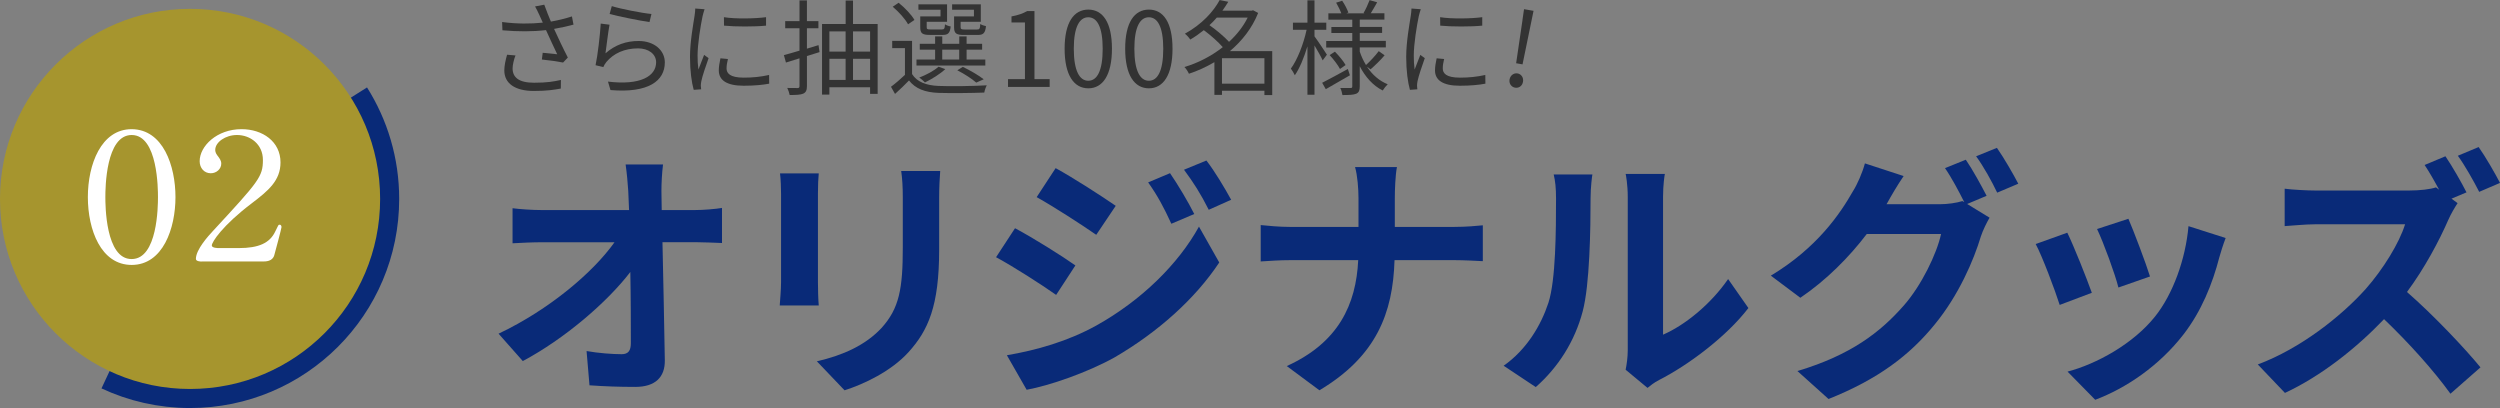 <?xml version="1.0" encoding="UTF-8"?>
<svg id="_レイヤー_2" data-name="レイヤー 2" xmlns="http://www.w3.org/2000/svg" viewBox="0 0 531.27 86.71">
  <rect x="0" y="0" width="531.27" height="86.71" fill="#808080" stroke="none"/>
  <defs>
    <style>
      .cls-1 {
        fill: #fff;
      }

      .cls-2 {
        fill: #a6952e;
      }

      .cls-3 {
        fill: none;
        stroke: #092a78;
        stroke-miterlimit: 10;
        stroke-width: 8.1px;
      }

      .cls-4 {
        fill: #092a78;
      }

      .cls-5 {
        fill: #333;
      }
    </style>
  </defs>
  <g id="_文字" data-name="文字">
    <g>
      <path class="cls-4" d="M147.61,44.64c1.85,0,4.48-.22,5.82-.45v7.45c-1.79-.06-3.92-.17-5.43-.17h-7.22c.17,8.18.39,17.53.5,25.09.06,3.58-2.02,5.66-6.27,5.66-3.42,0-6.55-.11-9.74-.34l-.62-7.28c2.52.45,5.54.67,7.45.67,1.4,0,1.96-.73,1.96-2.35,0-3.75,0-9.35-.11-15.12-4.93,6.44-14,14.22-22.85,18.93l-5.15-5.82c10.86-5.15,20.1-13.05,24.64-19.43h-15.29c-2.02,0-4.42.11-6.38.22v-7.45c1.62.22,4.31.39,6.22.39h18.54c-.06-1.46-.11-2.8-.17-4.03-.11-1.62-.28-3.7-.56-5.66h7.95c-.22,1.74-.34,3.92-.34,5.66l.06,4.03h7Z"/>
      <path class="cls-4" d="M173.99,36.85c-.11,1.23-.17,2.46-.17,4.26v18.93c0,1.4.06,3.58.17,4.87h-8.29c.06-1.06.28-3.25.28-4.93v-18.87c0-1.06-.06-3.02-.22-4.26h8.23ZM199.8,36.35c-.11,1.57-.22,3.36-.22,5.6v11.09c0,12.04-2.35,17.19-6.5,21.78-3.7,4.09-9.52,6.83-13.61,8.12l-5.88-6.16c5.6-1.29,10.3-3.42,13.72-7.06,3.81-4.2,4.54-8.4,4.54-17.14v-10.64c0-2.24-.11-4.03-.34-5.6h8.29Z"/>
      <path class="cls-4" d="M228.53,56.4l-4.09,6.27c-3.19-2.24-9.02-5.99-12.77-8.01l4.03-6.16c3.81,2.02,9.97,5.88,12.82,7.9ZM233.01,69.16c9.52-5.32,17.36-12.99,21.78-21l4.31,7.62c-5.15,7.78-13.1,14.84-22.23,20.16-5.71,3.19-13.78,5.99-18.7,6.89l-4.2-7.34c6.27-1.06,12.99-2.97,19.04-6.33ZM237.1,43.74l-4.14,6.16c-3.14-2.18-8.96-5.94-12.66-8.01l4.03-6.16c3.7,2.02,9.86,5.99,12.77,8.01ZM253.79,45.48l-4.87,2.07c-1.62-3.53-2.91-5.94-4.93-8.79l4.65-1.96c1.62,2.35,3.86,6.1,5.15,8.68ZM261.63,42.45l-4.76,2.13c-1.79-3.53-3.19-5.71-5.26-8.51l4.76-1.96c1.74,2.24,3.92,5.88,5.26,8.34Z"/>
      <path class="cls-4" d="M309.01,48.22c2.58,0,4.93-.22,6.1-.34v7.62c-1.18-.06-3.92-.22-6.16-.22h-12.6c-.34,11.26-3.86,20.44-15.96,27.66l-6.94-5.15c10.98-4.98,14.73-13.05,15.18-22.51h-14.28c-2.46,0-4.7.17-6.44.28v-7.73c1.68.17,3.98.39,6.22.39h14.56v-6.16c0-1.9-.22-4.82-.73-6.55h8.9c-.34,1.74-.45,4.87-.45,6.61v6.1h12.6Z"/>
      <path class="cls-4" d="M319.53,77.73c4.93-3.47,7.95-8.62,9.52-13.38,1.57-4.82,1.62-15.4,1.62-22.18,0-2.24-.17-3.75-.5-5.1h8.23c-.06.22-.39,2.74-.39,5.04,0,6.61-.17,18.42-1.68,24.08-1.68,6.33-5.15,11.82-9.97,16.07l-6.83-4.54ZM345.46,78.57c.22-1.06.45-2.63.45-4.14v-32.65c0-2.52-.39-4.65-.45-4.82h8.34c-.06.17-.39,2.35-.39,4.87v29.29c4.54-1.96,10.08-6.38,13.83-11.82l4.31,6.16c-4.65,6.05-12.71,12.1-18.98,15.29-1.18.62-1.74,1.12-2.46,1.68l-4.65-3.86Z"/>
      <path class="cls-4" d="M418.04,43.35l4.76,2.91c-.62,1.06-1.4,2.63-1.85,3.98-1.51,5.04-4.7,12.49-9.8,18.7-5.32,6.55-12.04,11.65-22.57,15.85l-6.61-5.94c11.42-3.42,17.64-8.29,22.57-13.89,3.81-4.31,7.06-11.09,7.95-15.23h-15.79c-3.7,4.87-8.57,9.8-14.11,13.55l-6.27-4.7c9.86-5.94,14.73-13.16,17.47-17.98.9-1.4,2.02-3.98,2.52-5.88l8.23,2.69c-1.34,1.96-2.8,4.48-3.47,5.71l-.17.28h11.26c1.74,0,3.64-.28,4.87-.67l.39.22c-1.12-2.24-2.69-5.21-4.09-7.22l4.42-1.79c1.4,2.02,3.36,5.6,4.42,7.67l-4.14,1.74ZM424.36,31.42c1.46,2.07,3.53,5.66,4.54,7.62l-4.48,1.9c-1.12-2.35-2.91-5.6-4.48-7.73l4.42-1.79Z"/>
      <path class="cls-4" d="M444.53,62.22l-6.83,2.58c-.95-3.02-3.75-10.47-5.1-12.94l6.72-2.41c1.4,2.86,4.09,9.63,5.21,12.77ZM472.97,50.57c-.67,1.79-1.01,2.97-1.34,4.09-1.46,5.66-3.81,11.48-7.62,16.41-5.21,6.72-12.21,11.42-18.76,13.89l-5.88-5.99c6.16-1.62,13.94-5.88,18.59-11.7,3.81-4.76,6.5-12.21,7.11-19.21l7.9,2.52ZM456.9,58.75l-6.72,2.35c-.67-2.74-3.14-9.52-4.54-12.43l6.66-2.18c1.06,2.41,3.81,9.69,4.59,12.26Z"/>
      <path class="cls-4" d="M522.25,43.18c-.45.67-1.46,2.35-1.96,3.53-1.9,4.37-5.04,10.3-8.79,15.34,5.54,4.82,12.32,11.98,15.62,16.02l-6.38,5.6c-3.64-5.04-8.85-10.81-14.11-15.85-5.94,6.22-13.38,12.1-21.06,15.68l-5.77-6.05c9.02-3.36,17.7-10.19,22.96-16.07,3.7-4.2,7.11-9.74,8.34-13.72h-18.98c-2.35,0-5.43.34-6.61.39v-7.95c1.51.22,4.93.39,6.61.39h19.77c2.41,0,4.65-.28,5.77-.67l.67.5c-.95-1.79-2.07-3.75-3.08-5.26l4.42-1.85c1.46,2.13,3.53,5.77,4.48,7.67l-3.19,1.34,1.29.95ZM526.85,40.77c-1.18-2.3-3.02-5.6-4.54-7.67l4.42-1.85c1.51,2.13,3.53,5.66,4.54,7.62l-4.42,1.9Z"/>
    </g>
    <g>
      <path class="cls-5" d="M121.85,5.24c-1.34.35-2.77.68-4.11.9.79,1.74,1.98,4.27,2.93,6.09l-1.01,1.06c-.95-.2-3.1-.51-4.51-.64l.18-1.43c.84.07,2.35.24,3.08.31-.62-1.34-1.72-3.61-2.38-5.13-2.82.33-5.94.33-9.26.04l-.07-1.76c3.17.42,6.14.4,8.65.13l-.73-1.61c-.37-.81-.57-1.23-.92-1.83l1.96-.37c.53,1.45.92,2.42,1.41,3.59,1.5-.26,2.97-.62,4.47-1.1l.33,1.74ZM109.55,11.77c-.35.84-.62,2.09-.62,2.75,0,1.91,1.3,3.06,4.55,3.06,2.88,0,4.18-.26,5.72-.59l-.02,1.83c-1.36.24-2.84.51-5.72.51-4.05,0-6.29-1.63-6.29-4.36,0-.95.24-2.16.59-3.34l1.78.15Z"/>
      <path class="cls-5" d="M128.67,11.33c2.09-1.83,4.44-2.62,7.04-2.62,3.34,0,5.57,2,5.57,4.55,0,3.92-3.45,6.56-11.55,5.88l-.53-1.8c6.87.84,10.23-1.14,10.23-4.11,0-1.74-1.61-2.95-3.83-2.95-2.9,0-5.19,1.06-6.73,2.88-.31.37-.51.75-.66,1.1l-1.65-.4c.44-1.98.97-6.56,1.1-8.85l1.87.24c-.29,1.5-.66,4.66-.86,6.07ZM130.01,1.3c1.87.59,6.49,1.5,8.43,1.67l-.42,1.72c-2.07-.29-6.8-1.25-8.47-1.72l.46-1.67Z"/>
      <path class="cls-5" d="M149.72,1.98c-.13.37-.33,1.08-.42,1.47-.42,2-1.06,5.9-1.06,8.34,0,1.06.04,1.94.18,2.99.37-.99.86-2.27,1.21-3.12l.95.7c-.55,1.54-1.34,3.85-1.54,4.88-.07.31-.11.73-.11.97l.07.77-1.58.11c-.44-1.54-.79-4.05-.79-7,0-3.21.7-6.95.97-8.74.07-.51.15-1.08.15-1.54l1.98.15ZM154.69,12.54c-.2.79-.29,1.41-.29,2,0,.99.66,1.96,3.65,1.96,1.96,0,3.63-.18,5.39-.57l.02,1.85c-1.34.26-3.17.44-5.43.44-3.65,0-5.28-1.21-5.28-3.26,0-.79.15-1.65.35-2.57l1.58.15ZM153.83,3.65c2.38.4,6.78.31,8.96,0v1.8c-2.33.24-6.56.24-8.93,0l-.02-1.8Z"/>
      <path class="cls-5" d="M174.16,11.07l-2.68.84v6.38c0,.9-.22,1.34-.79,1.61-.55.24-1.43.29-2.88.29-.07-.42-.29-1.06-.51-1.5.99.02,1.91.02,2.18.02.31,0,.42-.11.42-.42v-5.9l-2.88.9-.44-1.58c.92-.24,2.07-.57,3.32-.95v-4.75h-3.04v-1.52h3.04V.09h1.58v4.4h2.44v1.52h-2.44v4.33c.81-.24,1.63-.51,2.46-.75l.22,1.47ZM186.51,5.1v14.85h-1.61v-1.41h-8.65v1.56h-1.56V5.1h5.02V.11h1.56v4.99h5.24ZM176.25,6.67v4.29h3.45v-4.29h-3.45ZM176.25,16.99h3.45v-4.49h-3.45v4.49ZM181.27,6.67v4.29h3.63v-4.29h-3.63ZM184.9,16.99v-4.49h-3.63v4.49h3.63Z"/>
      <path class="cls-5" d="M193.83,15.75c1.03,1.65,2.99,2.4,5.57,2.51,2.49.11,7.61.04,10.3-.13-.2.35-.46,1.08-.53,1.54-2.49.11-7.24.15-9.73.07-2.9-.11-4.91-.9-6.27-2.64-.92.97-1.91,1.89-2.97,2.86l-.86-1.52c.92-.68,2-1.61,2.97-2.53v-5.68h-2.71v-1.54h4.22v7.06ZM192.97,5.17c-.57-1.1-1.98-2.66-3.26-3.74l1.25-.84c1.3,1.03,2.75,2.55,3.37,3.65l-1.36.92ZM209.39,13.93h-14.63v-1.28h3.96v-2.09h-3.26v-1.25h3.26v-1.58h1.52v1.58h3.61v-1.58h1.56v1.58h3.3v1.25h-3.3v2.09h3.98v1.28ZM199.88,2.07h-4.71V.92h6.09v3.72h-4.33v1.14c0,.4.11.48.81.48h2.38c.53,0,.64-.13.7-1.1.29.22.81.4,1.21.46-.15,1.43-.57,1.8-1.69,1.8h-2.73c-1.63,0-2.05-.33-2.05-1.65v-2.29h4.31v-1.43ZM200.89,14.68c-1.12,1.06-2.88,2.13-4.33,2.84-.26-.29-.86-.81-1.21-1.03,1.5-.59,3.12-1.43,4.09-2.31l1.45.51ZM200.23,12.65h3.61v-2.09h-3.61v2.09ZM206.97,2.07h-4.64V.92h6.1v3.72h-4.29v1.12c0,.42.13.51.86.51h2.62c.53,0,.64-.13.7-1.17.29.2.81.37,1.21.46-.15,1.47-.57,1.87-1.74,1.87h-2.95c-1.63,0-2.09-.33-2.09-1.65v-2.29h4.22v-1.43ZM207.47,17.56c-.92-.81-2.51-1.85-4.03-2.62l1.17-.73c1.61.77,3.41,1.83,4.44,2.64l-1.58.7Z"/>
      <path class="cls-5" d="M214.22,16.81h3.59V4.77h-2.86v-1.28c1.43-.26,2.46-.64,3.34-1.14h1.54v14.46h3.23v1.67h-8.85v-1.67Z"/>
      <path class="cls-5" d="M226.24,10.36c0-5.61,1.96-8.32,5.04-8.32s5.02,2.73,5.02,8.32-1.96,8.41-5.02,8.41-5.04-2.79-5.04-8.41ZM234.33,10.36c0-4.71-1.23-6.69-3.06-6.69s-3.08,1.98-3.08,6.69,1.23,6.8,3.08,6.8,3.06-2.05,3.06-6.8Z"/>
      <path class="cls-5" d="M239.11,10.36c0-5.61,1.96-8.32,5.04-8.32s5.02,2.73,5.02,8.32-1.96,8.41-5.02,8.41-5.04-2.79-5.04-8.41ZM247.2,10.36c0-4.71-1.23-6.69-3.06-6.69s-3.08,1.98-3.08,6.69,1.23,6.8,3.08,6.8,3.06-2.05,3.06-6.8Z"/>
      <path class="cls-5" d="M270.35,20.2h-1.65v-.92h-9.02v.88h-1.61v-6.95c-1.76,1.03-3.59,1.87-5.41,2.46-.2-.44-.62-1.12-.97-1.43,2.79-.81,5.68-2.27,8.16-4.22-.97-1.12-2.57-2.53-4.03-3.61-.88.7-1.83,1.39-2.88,2-.22-.37-.77-.97-1.14-1.25,3.61-1.96,6.12-4.77,7.39-7.15l1.83.37c-.37.62-.79,1.25-1.25,1.89h6.21l.31-.09,1.08.57c-1.3,3.26-3.45,5.96-6.01,8.12h9v9.33ZM258.58,3.74c-.48.55-.99,1.1-1.56,1.61,1.47,1.03,3.15,2.44,4.16,3.54,1.63-1.5,3.01-3.23,3.96-5.15h-6.56ZM268.7,17.78v-5.41h-9.02v5.41h9.02Z"/>
      <path class="cls-5" d="M281.08,12.83c-.31-.7-1.08-2.07-1.74-3.17v10.47h-1.5v-10.28c-.73,2.4-1.67,4.71-2.68,6.14-.18-.42-.57-1.03-.84-1.41,1.36-1.83,2.71-5.26,3.34-8.25h-2.9v-1.52h3.08V.07h1.5v4.75h2.51v1.52h-2.51v1.39c.62.81,2.27,3.3,2.64,3.89l-.9,1.21ZM286.87,16c-1.76,1.03-3.63,2.11-5.13,2.95l-.77-1.36c1.39-.7,3.45-1.83,5.46-2.93l.44,1.34ZM290.54,14.24c1.1,1.65,2.57,2.95,4.36,3.67-.33.31-.81.9-1.06,1.32-2.07-1.03-3.7-2.88-4.88-5.15v4.25c0,.88-.18,1.32-.73,1.58-.59.26-1.58.29-2.95.29-.07-.42-.24-1.1-.46-1.5.97.02,1.91.02,2.2,0,.29,0,.35-.09.35-.37v-8.23h-5.54v-1.39h5.54v-1.69h-4.44v-1.28h4.44v-1.56h-5.08v-1.34h2.75c-.24-.68-.7-1.56-1.1-2.27l1.28-.42c.53.77,1.1,1.85,1.32,2.53l-.4.15h3.83l-.2-.07c.44-.75.99-1.94,1.28-2.73l1.61.46c-.46.81-.95,1.67-1.36,2.33h2.9v1.34h-5.24v1.56h4.75v1.28h-4.75v1.69h5.54v1.39h-5.54v.88c.33,1.03.79,1.98,1.32,2.86.88-.79,2.05-2.05,2.71-2.95l1.25.88c-.9,1.08-2.09,2.2-2.99,2.99l-.7-.53ZM283.68,10.98c.86.86,1.83,2.05,2.27,2.84l-1.19.84c-.42-.81-1.36-2.05-2.2-2.95l1.12-.73Z"/>
      <path class="cls-5" d="M301.92,1.98c-.13.37-.33,1.08-.42,1.47-.42,2-1.06,5.9-1.06,8.34,0,1.06.04,1.94.18,2.99.37-.99.86-2.27,1.21-3.12l.95.7c-.55,1.54-1.34,3.85-1.54,4.88-.07.31-.11.73-.11.97l.07.77-1.58.11c-.44-1.54-.79-4.05-.79-7,0-3.21.7-6.95.97-8.74.07-.51.15-1.08.15-1.54l1.98.15ZM306.89,12.54c-.2.79-.29,1.41-.29,2,0,.99.66,1.96,3.65,1.96,1.96,0,3.63-.18,5.39-.57l.02,1.85c-1.34.26-3.17.44-5.43.44-3.65,0-5.28-1.21-5.28-3.26,0-.79.15-1.65.35-2.57l1.58.15ZM306.03,3.65c2.38.4,6.78.31,8.96,0v1.8c-2.33.24-6.56.24-8.93,0l-.02-1.8Z"/>
      <path class="cls-5" d="M320.79,16.89c.16-.89.92-1.42,1.7-1.29.8.14,1.32.9,1.16,1.79s-.89,1.38-1.69,1.24c-.78-.14-1.32-.86-1.17-1.75ZM323.54,4.21l.33-2.26,2.02.35-.46,2.24-1.88,9.14-1.36-.24,1.36-9.23Z"/>
    </g>
    <g>
      <path class="cls-3" d="M74.57,20.74c3.93,6.23,6.21,13.61,6.21,21.53,0,22.31-18.08,40.39-40.39,40.39-6.12,0-11.91-1.36-17.11-3.79"/>
      <circle class="cls-2" cx="40.39" cy="42.27" r="40.39"/>
      <g>
        <path class="cls-1" d="M27.98,56.3c-6.54,0-9.31-7.48-9.31-14.41s2.81-14.44,9.31-14.44c6.7.04,9.31,7.82,9.31,14.44s-2.65,14.41-9.31,14.41ZM27.98,28.69c-5.5,0-5.59,11.28-5.59,13.2,0,1.54,0,13.2,5.59,13.16,5.5,0,5.59-11.21,5.59-13.16,0-1.58,0-13.2-5.59-13.2Z"/>
        <path class="cls-1" d="M42.83,55.58c-.25,0-1.2-.04-1.2-.56,0-1.99,2.65-4.89,3.6-5.91,9.77-10.57,10.64-11.55,10.64-15.12,0-3.35-2.69-5.3-5.5-5.3-2.48,0-4.63,1.54-4.63,3.16,0,.11,0,.6.41,1.13.54.71.87,1.13.87,1.81,0,1.09-.99,2.03-2.23,2.03-1.41,0-2.36-1.13-2.36-2.56,0-3.2,3.64-6.81,8.9-6.81,4.47,0,8.28,2.63,8.28,7.07,0,3.87-2.61,6.02-6.12,8.69-6.25,4.74-8.48,8.24-8.48,8.95,0,.56,1.32.56,1.49.56h4.26c4.18,0,6.58-1.05,7.74-3.54.66-1.39.66-1.43.91-1.43.41,0,.41.45.41.53,0,.3-1.32,5.15-1.53,5.94-.37,1.35-1.82,1.35-2.48,1.35h-12.95Z"/>
      </g>
    </g>
  </g>
</svg>